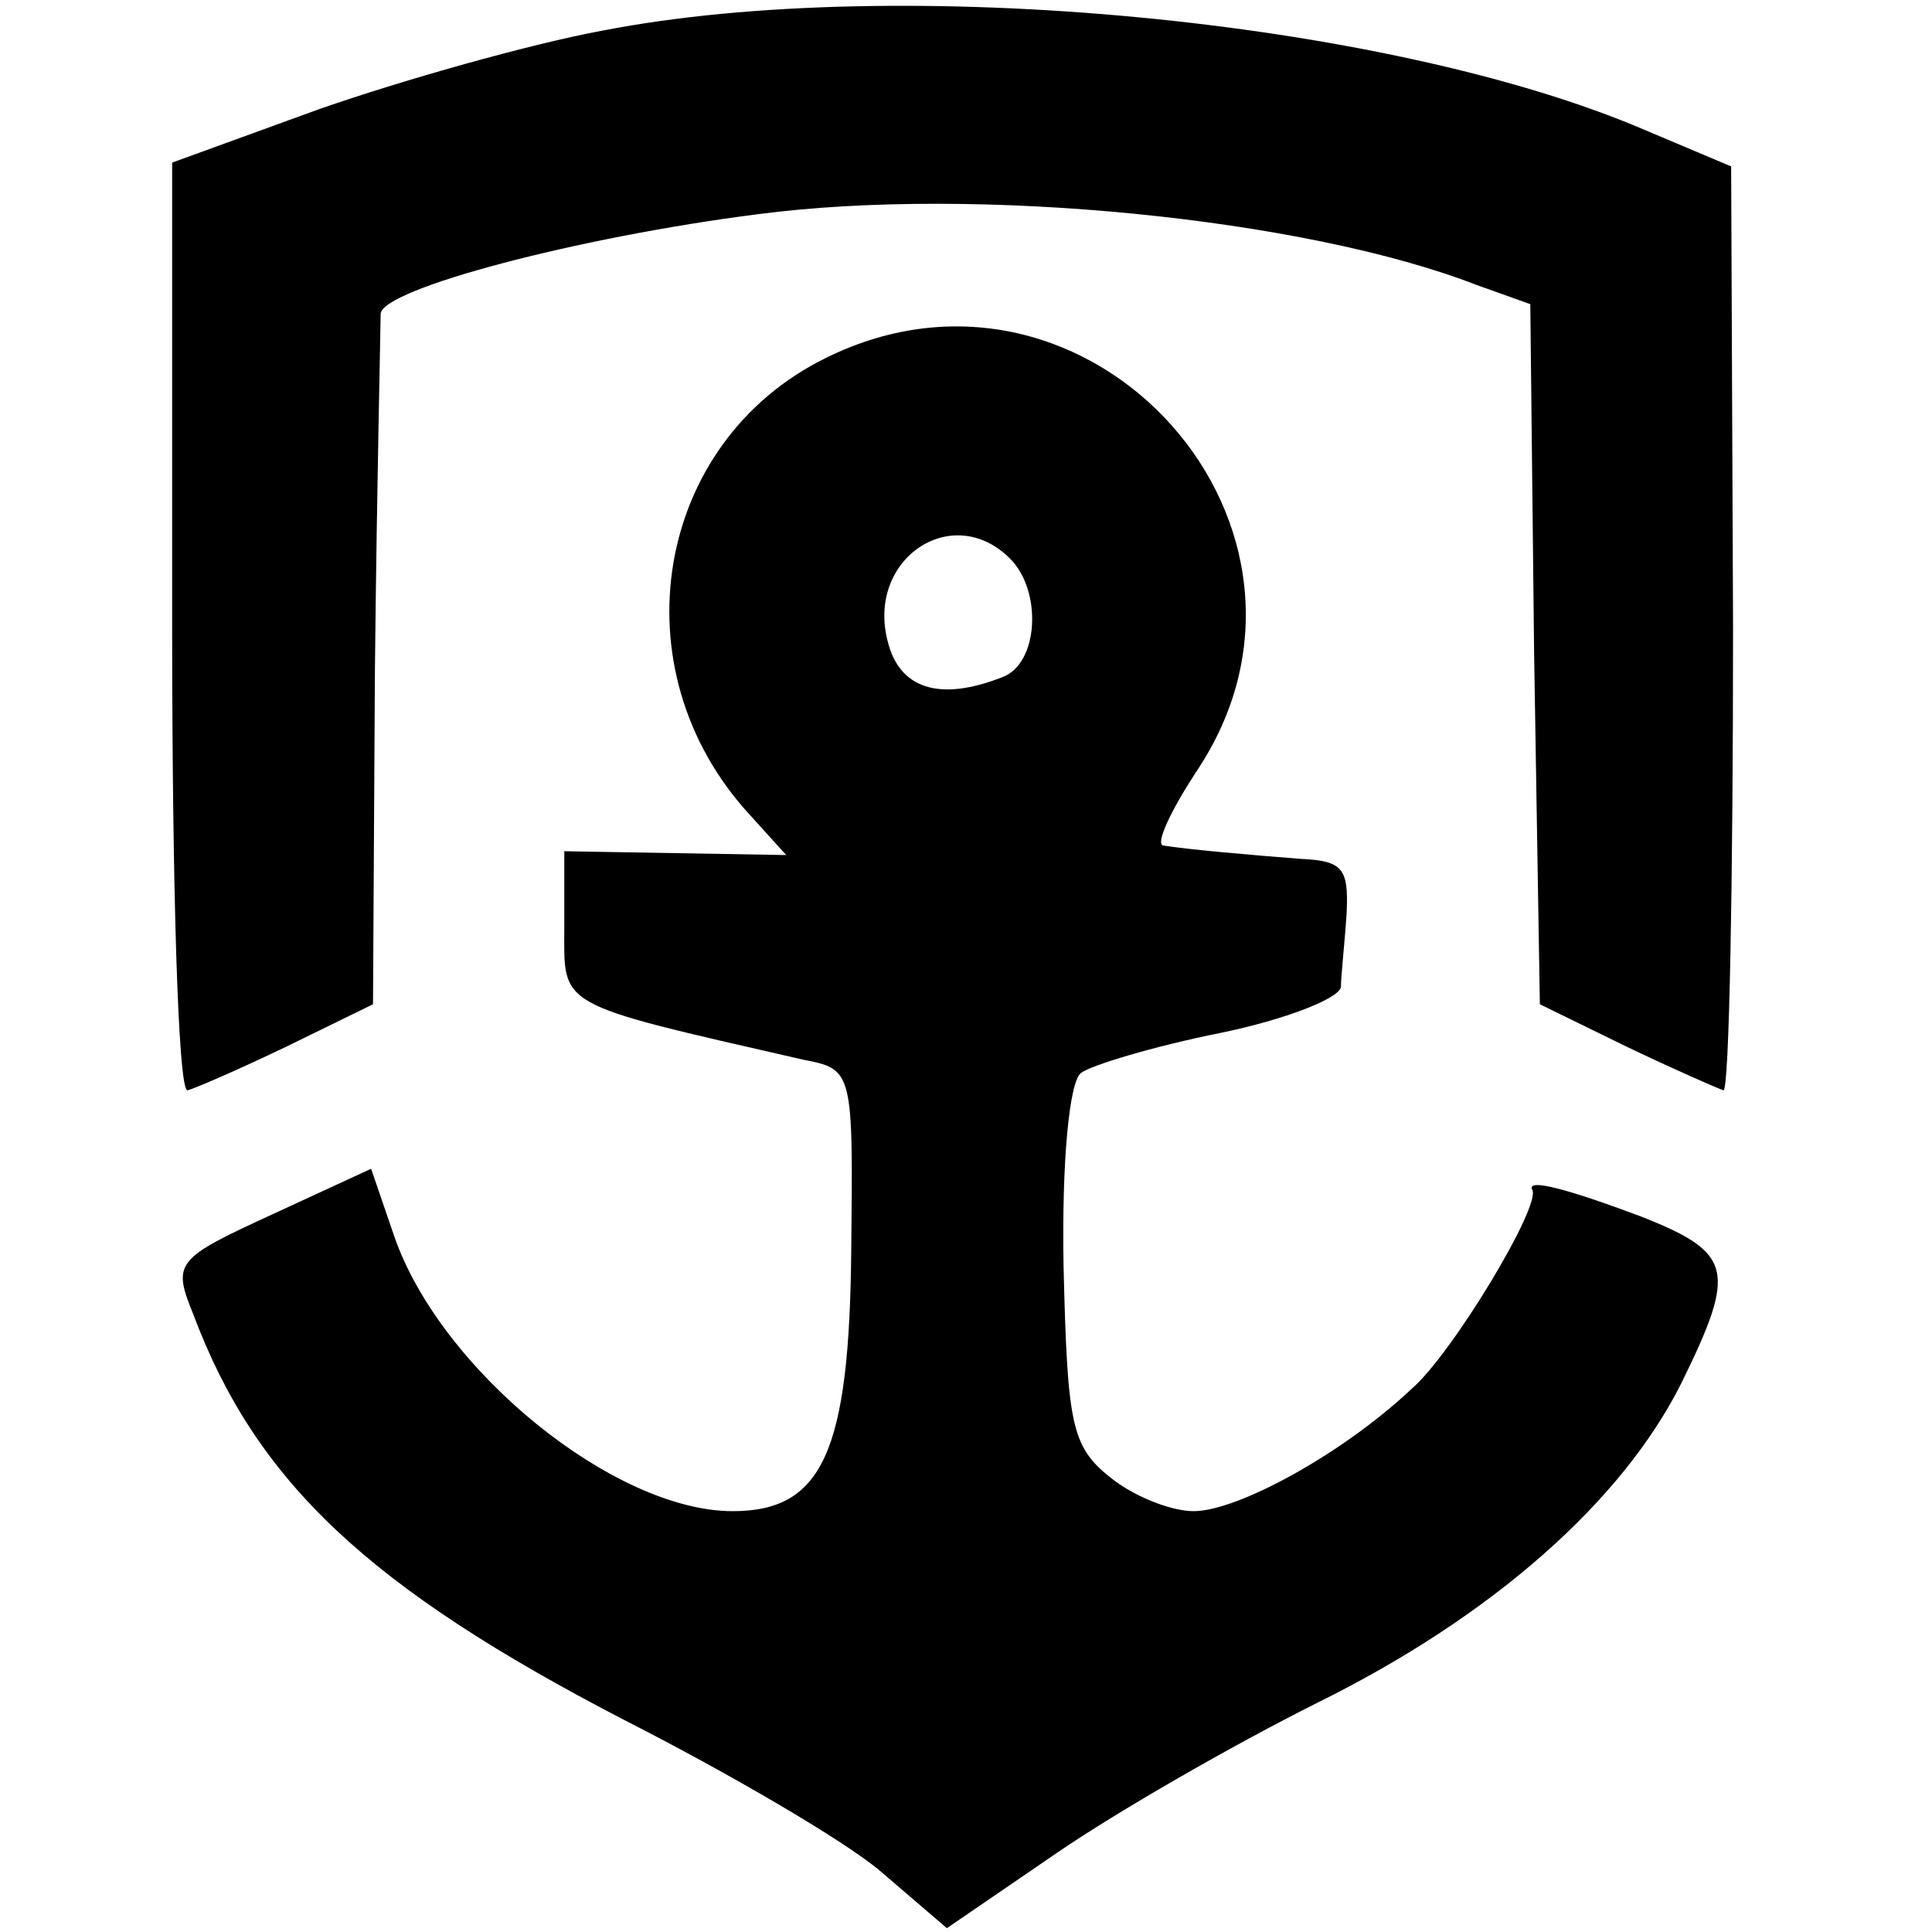 <?xml version="1.0" standalone="no"?>
<!DOCTYPE svg PUBLIC "-//W3C//DTD SVG 20010904//EN"
 "http://www.w3.org/TR/2001/REC-SVG-20010904/DTD/svg10.dtd">
<svg version="1.0" xmlns="http://www.w3.org/2000/svg"
 width="101pt" height="101pt" viewBox="0 0 101 101"
 preserveAspectRatio="xMidYMid meet">
<g transform="translate(0,101) scale(0.1,-0.1)"
fill="#000000" stroke="none">
<path d="M315 994 c-38 -7 -105 -26 -148 -41 l-77 -28 0 -242 c0 -134 3 -243
8 -243 4 1 27 11 52 23 l45 22 1 175 c1 96 3 180 3 186 1 13 103 40 197 52
114 15 286 -2 376 -37 l28 -10 2 -183 3 -183 45 -22 c25 -12 48 -22 51 -23 3
0 5 109 5 242 l-1 241 -45 19 c-135 58 -391 82 -545 52z"/>
<path d="M432 823 c-90 -44 -110 -163 -40 -239 l19 -21 -58 1 -58 1 0 -39 c0
-43 -6 -40 125 -70 26 -5 26 -6 25 -100 -1 -105 -15 -136 -62 -136 -62 0 -153
74 -177 144 l-12 35 -52 -24 c-50 -23 -52 -25 -41 -52 33 -88 92 -143 225
-212 55 -28 115 -63 134 -79 l35 -30 57 39 c32 22 93 57 137 79 91 45 159 105
190 167 29 59 27 68 -21 87 -40 15 -60 20 -57 14 5 -8 -42 -86 -63 -104 -36
-34 -91 -64 -114 -64 -12 0 -32 8 -44 18 -20 16 -22 28 -24 110 -1 55 3 96 9
101 5 4 38 14 73 21 34 7 62 18 63 24 0 6 2 23 3 39 1 23 -2 27 -24 28 -26 2
-60 5 -72 7 -4 1 4 18 17 38 86 127 -55 285 -193 217z m96 -105 c17 -17 15
-55 -4 -62 -33 -13 -54 -6 -60 19 -11 43 34 73 64 43z"/>
</g>
</svg>
